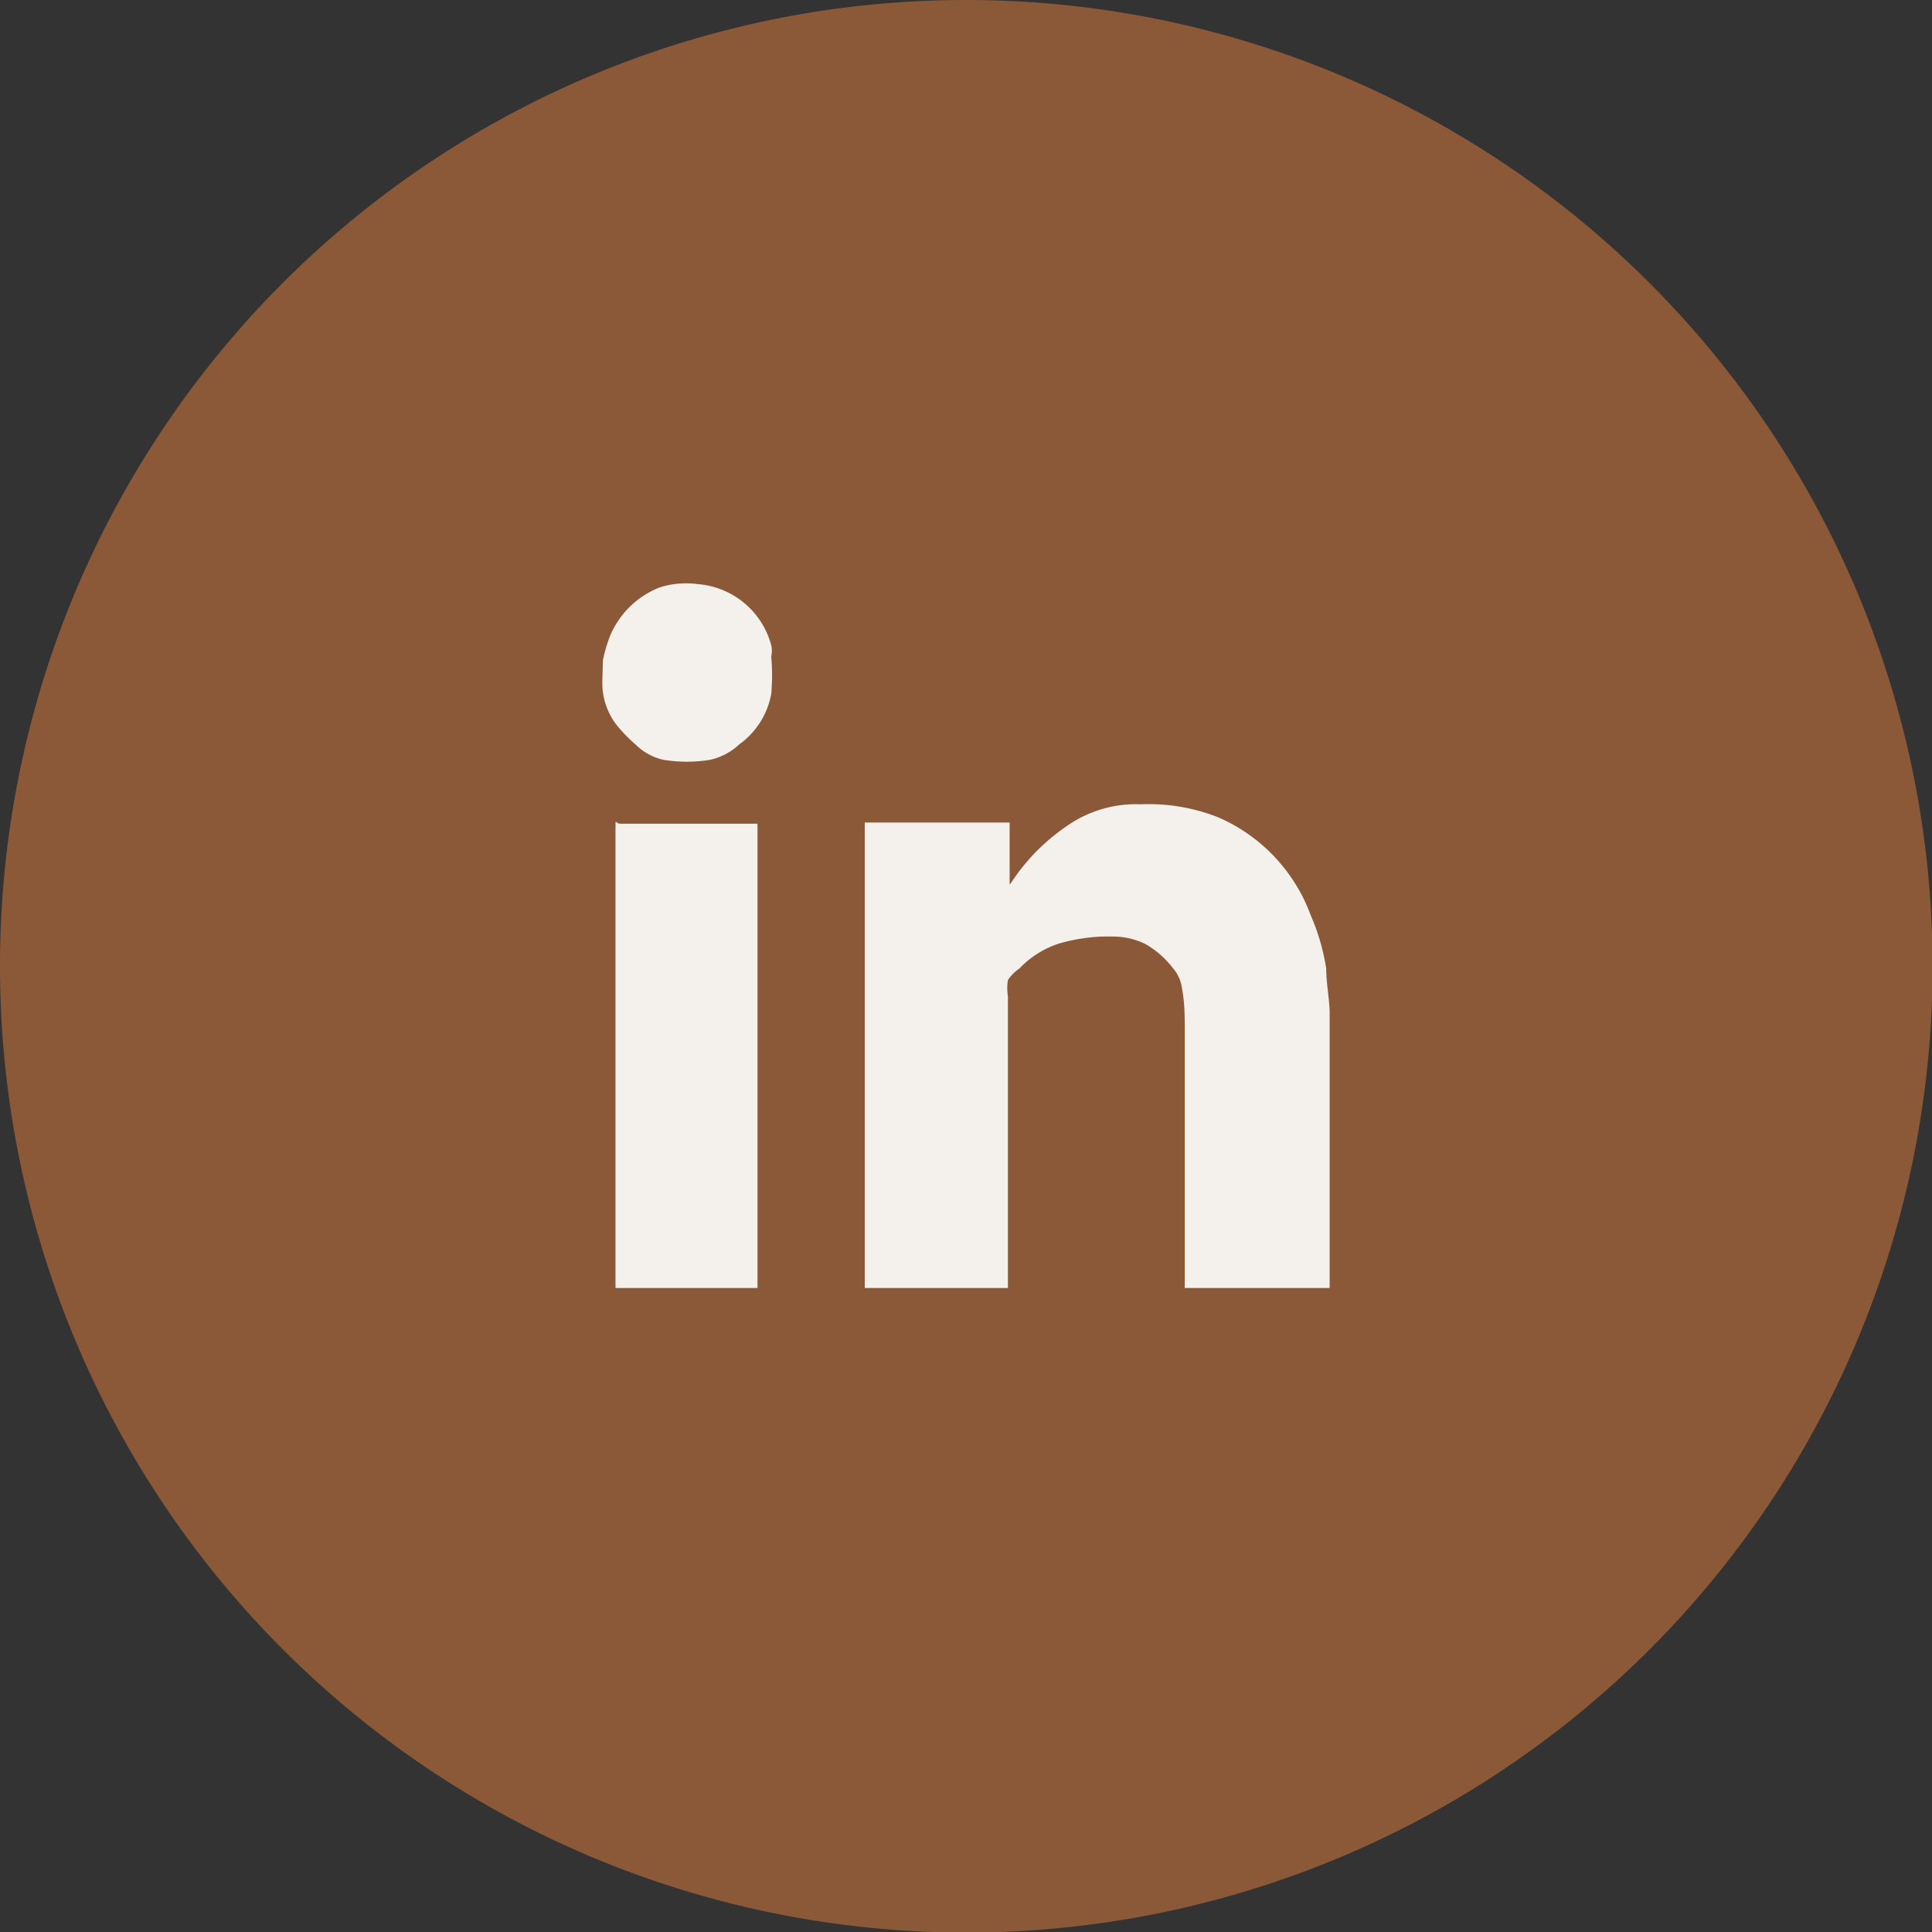 <svg xmlns="http://www.w3.org/2000/svg" viewBox="0 0 33.87 33.87"><rect x="0" y="0" width="33.87" height="33.87" fill="#333333" stroke="none"/><path d="M16.94,0A16.94,16.94,0,1,1,0,16.94,16.93,16.93,0,0,1,16.94,0" fill="#8b5937"/><path d="M10.57,11.57a2.77,2.77,0,0,1,.12-.41,1.56,1.56,0,0,1,.87-.86,1.51,1.51,0,0,1,.67-.06,1.45,1.45,0,0,1,1.29,1.07.45.45,0,0,1,0,.2,3.64,3.64,0,0,1,0,.66,1.4,1.4,0,0,1-.56.88,1.1,1.1,0,0,1-.51.27,2.51,2.51,0,0,1-.82,0,1,1,0,0,1-.49-.27,2.65,2.65,0,0,1-.33-.34,1.2,1.2,0,0,1-.25-.71s0-.06,0-.08Z" fill="#f4f0ec"/><path d="M17.69,22.58H15.16V14.42H17.7v1.09h0l.05-.07a3.54,3.54,0,0,1,.94-.95A2.11,2.11,0,0,1,20,14.1a3.31,3.31,0,0,1,1.36.23,3,3,0,0,1,1.62,1.72,3.81,3.81,0,0,1,.27.93c0,.25.05.49.06.74l0,2.23c0,.85,0,1.7,0,2.54v.09H20.77v-.09c0-1.47,0-2.94,0-4.41,0-.25,0-.51-.05-.76a.66.66,0,0,0-.16-.35,1.62,1.62,0,0,0-.48-.42,1.28,1.28,0,0,0-.51-.13,3.12,3.12,0,0,0-1,.12,1.67,1.67,0,0,0-.7.44.76.76,0,0,0-.2.2.93.93,0,0,0,0,.29v5.11Z" fill="#f4f0ec"/><path d="M13.37,22.58H10.79v-.07q0-3.74,0-7.46c0-.18,0-.36,0-.54s0-.07.08-.07l.68,0,1.73,0h0c0,2.71,0,5.42,0,8.14" fill="#f4f0ec"/></svg>